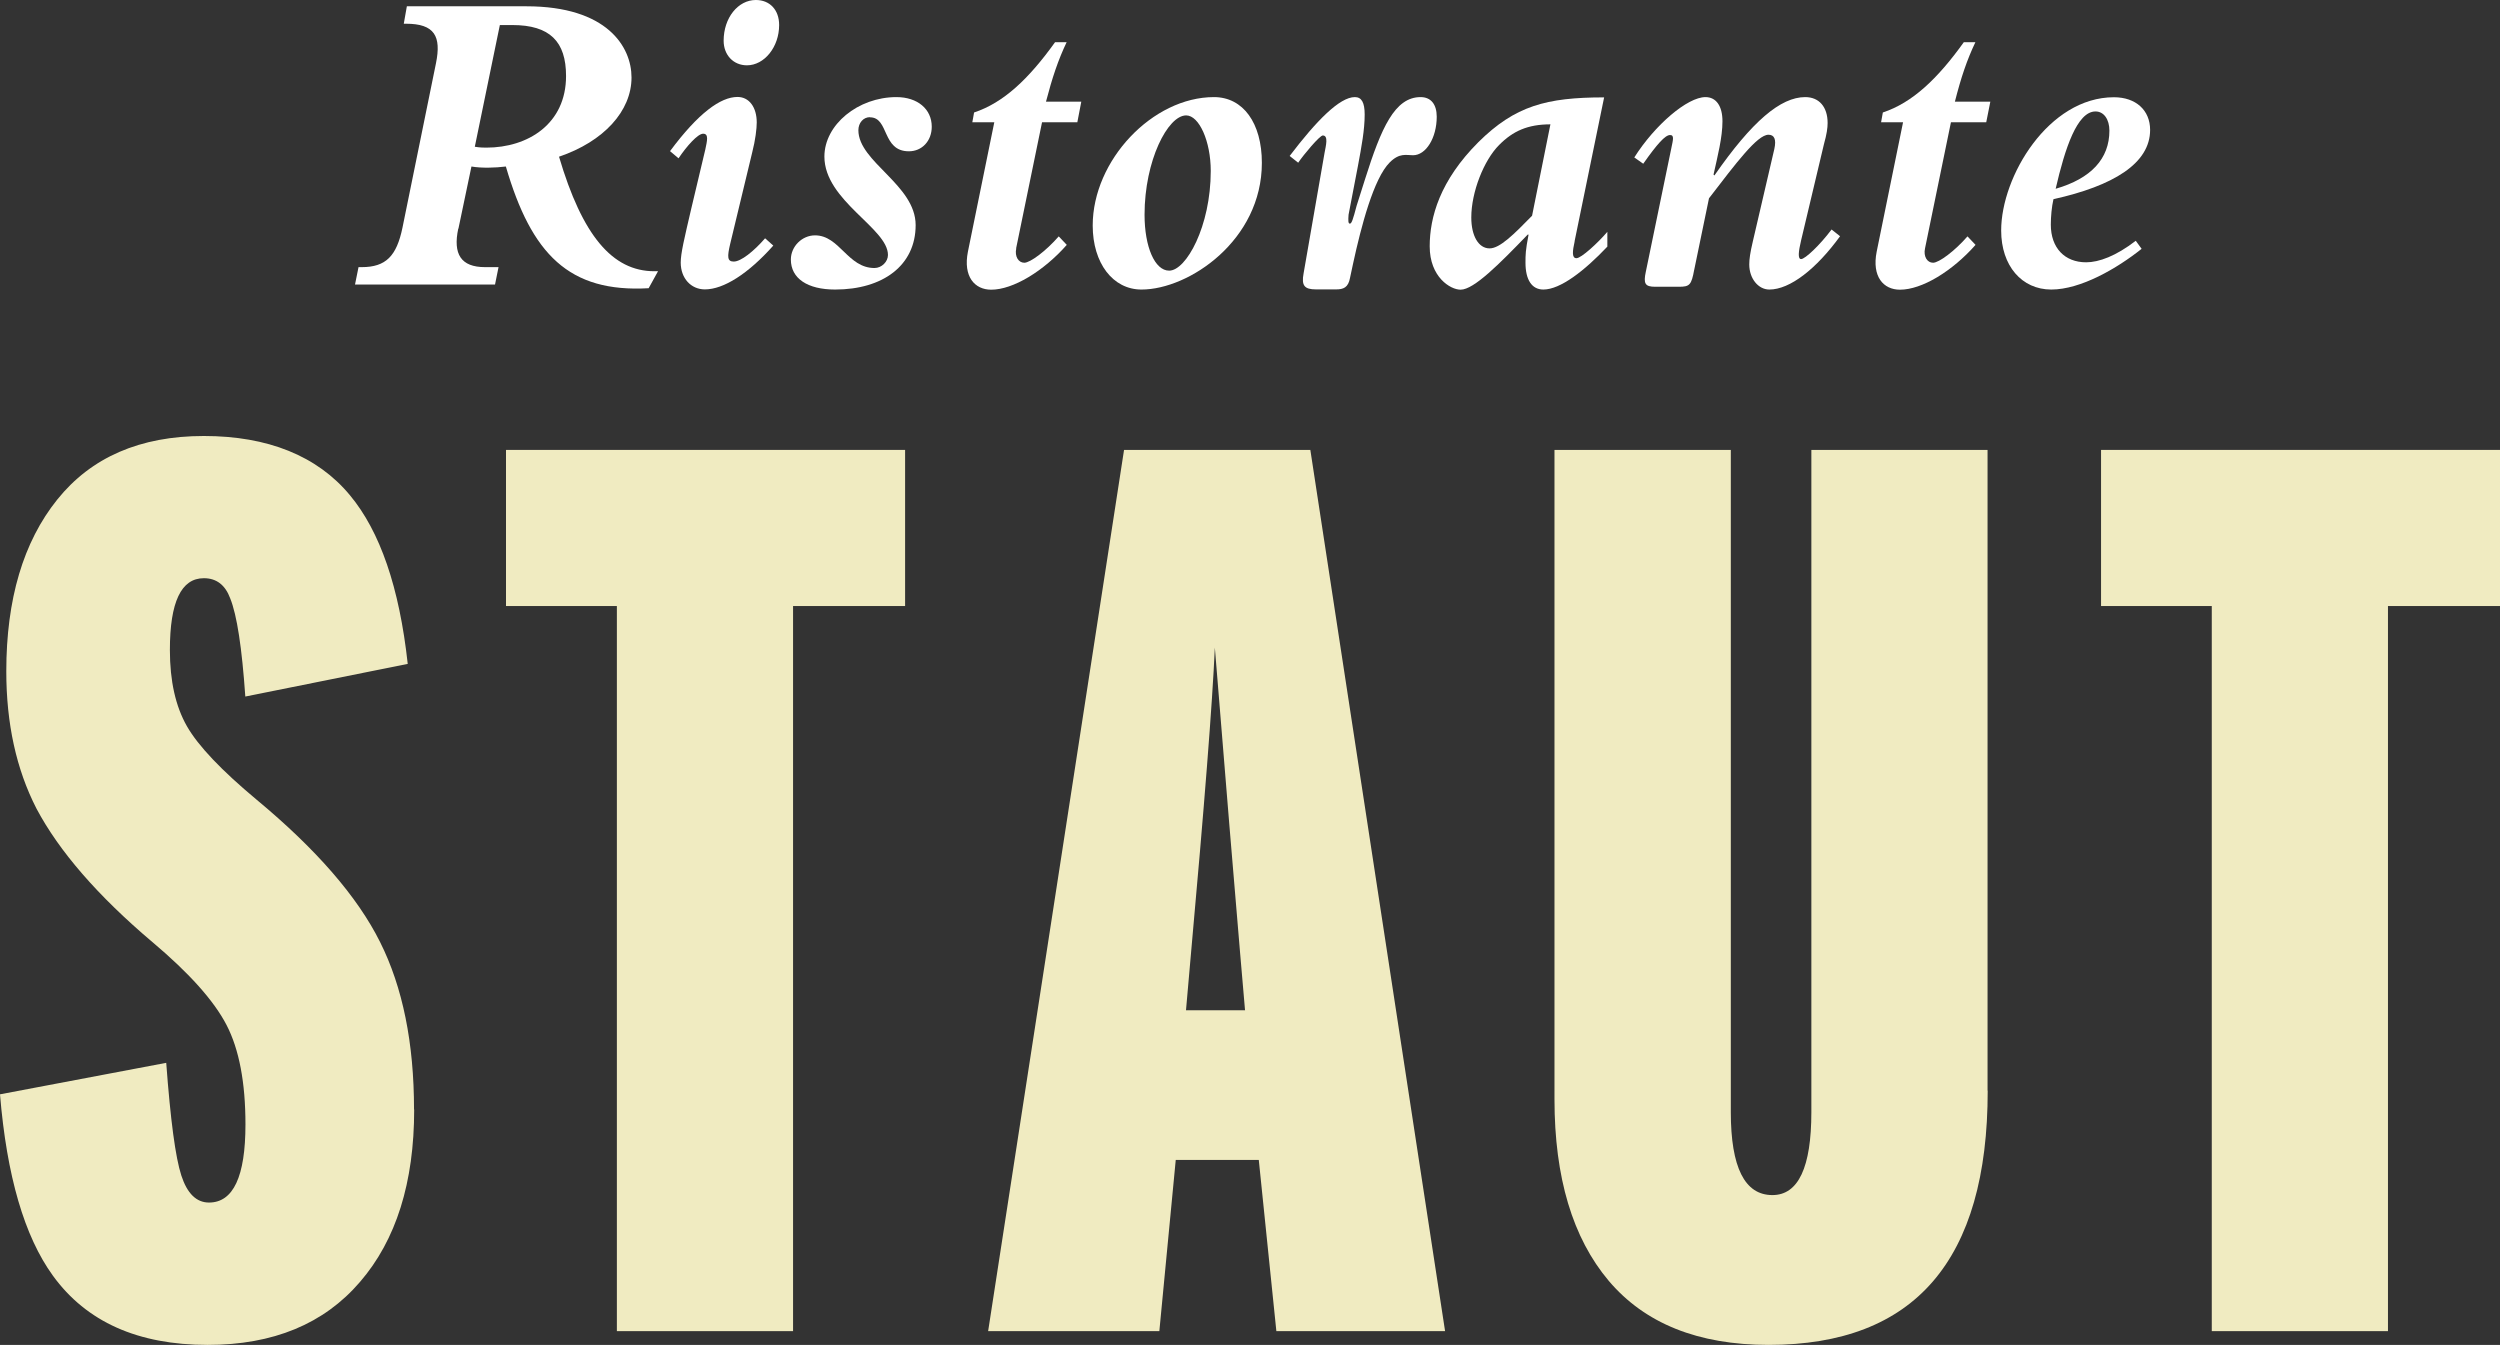 <?xml version="1.0" encoding="UTF-8"?><svg id="Livello_1" xmlns="http://www.w3.org/2000/svg" width="170.7" height="91.83" viewBox="0 0 170.7 91.83"><rect x="0" y="0" width="170.7" height="91.83" fill="#333333" stroke="none"/><defs><style>.cls-1{fill:#f0ebc1;}.cls-2{fill:#fff;}</style></defs><path class="cls-1" d="M28.28,75.76c0,4.98-1.23,8.91-3.7,11.77-2.46,2.87-5.93,4.3-10.4,4.3-4.76,0-8.28-1.57-10.57-4.73-1.95-2.69-3.15-6.82-3.61-12.38l11.35-2.15c.29,3.9.63,6.46,1.03,7.69.4,1.23,1.03,1.85,1.89,1.85,1.66,0,2.49-1.78,2.49-5.33,0-2.86-.43-5.13-1.29-6.79-.86-1.66-2.55-3.55-5.07-5.67-3.72-3.15-6.36-6.19-7.91-9.11-1.38-2.69-2.06-5.81-2.06-9.37,0-4.93,1.16-8.84,3.48-11.73,2.32-2.89,5.66-4.34,10.01-4.34s7.74,1.35,9.97,4.04c2.06,2.47,3.38,6.3,3.95,11.52l-11.09,2.23c-.23-3.32-.57-5.56-1.03-6.7-.34-.92-.94-1.38-1.8-1.38-1.55,0-2.32,1.63-2.32,4.9,0,2.12.39,3.85,1.16,5.2.77,1.35,2.36,3.02,4.77,5.03,4.07,3.38,6.88,6.62,8.42,9.71,1.55,3.09,2.32,6.91,2.32,11.43"/><polygon class="cls-1" points="61.8 41.38 54.15 41.38 54.15 90.89 42.12 90.89 42.12 41.38 34.55 41.38 34.55 30.72 61.8 30.72 61.8 41.38"/><path class="cls-1" d="M98.67,90.89h-11.52l-1.2-11.69h-5.67l-1.12,11.69h-11.69l9.28-60.17h12.72l9.2,60.17ZM85.01,68.97l-.34-3.95c-.4-4.64-.97-11.58-1.72-20.8-.17,3.84-.72,10.8-1.63,20.89l-.34,3.87h4.04Z"/><path class="cls-1" d="M135.72,74.47c0,11.58-4.98,17.36-14.96,17.36-4.81,0-8.45-1.46-10.92-4.38-2.46-2.92-3.7-7.05-3.7-12.38V30.72h12.04v45.21c0,3.78.95,5.67,2.84,5.67,1.77,0,2.66-1.89,2.66-5.67V30.72h12.03v43.75Z"/><polygon class="cls-1" points="170.7 41.38 163.05 41.38 163.05 90.89 151.02 90.89 151.02 41.38 143.46 41.38 143.46 30.72 170.7 30.72 170.7 41.38"/><path class="cls-2" d="M31.29,15.61c-.37,1.74.18,2.63,1.83,2.63h.92l-.24,1.19h-9.56l.24-1.19h.22c1.65,0,2.38-.76,2.78-2.69l2.29-11.24c.37-1.83-.09-2.69-2.05-2.69h-.15l.21-1.19h8.16c5.53,0,7.18,2.78,7.18,4.86,0,2.29-1.89,4.37-4.95,5.41,1.59,5.38,3.64,7.82,6.51,7.82h.25l-.64,1.16c-5.44.31-8-2.32-9.75-8.31-.73.09-1.65.12-2.35,0l-.89,4.25ZM32.42,10.02c.34.06.64.06.79.06,2.84,0,5.44-1.62,5.44-4.89,0-2.35-1.1-3.48-3.67-3.48h-.85l-1.71,8.31Z"/><path class="cls-2" d="M52.8,16.77c-1.71,1.92-3.39,2.99-4.67,2.99-.95,0-1.65-.76-1.65-1.83,0-.64.24-1.62.73-3.73l.95-4c.12-.58.25-1.07-.15-1.07-.37,0-1.13.86-1.68,1.68l-.58-.49c1.93-2.6,3.45-3.7,4.61-3.7.79,0,1.31.7,1.31,1.74,0,.43-.09,1.19-.31,2.05l-1.5,6.23c-.21.89-.21,1.22.24,1.22.49,0,1.37-.7,2.14-1.59l.55.49ZM51.61,0c.95,0,1.59.67,1.59,1.71,0,1.5-1.01,2.75-2.2,2.75-.92,0-1.59-.7-1.59-1.68,0-1.56.98-2.78,2.2-2.78"/><path class="cls-2" d="M59.4,8c-.46,0-.79.4-.79.89,0,2.17,3.91,3.73,3.91,6.48s-2.23,4.4-5.5,4.4c-1.89,0-3.02-.76-3.02-2.05,0-.89.76-1.65,1.65-1.65,1.68,0,2.23,2.23,4.06,2.23.49,0,.92-.43.92-.89,0-1.83-4.34-3.7-4.34-6.72,0-2.17,2.29-4.06,4.92-4.06,1.44,0,2.41.82,2.41,2.02,0,.98-.67,1.68-1.56,1.68-1.86,0-1.34-2.32-2.66-2.32"/><path class="cls-2" d="M69.39,16.96c-.12.55.15.98.55.98s1.47-.79,2.35-1.8l.55.58c-1.59,1.8-3.67,3.06-5.16,3.06-1.13,0-1.93-.89-1.59-2.6l1.8-8.83h-1.5l.12-.67c2.02-.67,3.73-2.29,5.53-4.8h.79c-.58,1.22-.98,2.41-1.41,4.06h2.41l-.27,1.41h-2.41l-1.77,8.61Z"/><path class="cls-2" d="M82.89,6.63c1.99,0,3.27,1.77,3.27,4.49,0,5.29-4.98,8.65-8.22,8.65-1.95,0-3.33-1.8-3.33-4.37,0-4.46,4.09-8.77,8.28-8.77M79.83,18.48c1.16,0,2.84-3.02,2.84-6.81,0-2.02-.79-3.79-1.68-3.79-1.25,0-2.84,3.08-2.84,6.78,0,2.2.7,3.82,1.68,3.82"/><path class="cls-2" d="M88.05,10.66c1.83-2.41,3.42-4.03,4.46-4.03.46,0,.67.37.67,1.19,0,1.04-.21,2.17-.46,3.51l-.64,3.33c-.03.4-.03.61.09.61s.21-.27.46-1.22l.58-1.83c1.1-3.48,2.02-5.59,3.79-5.59.7,0,1.1.49,1.1,1.34,0,1.44-.73,2.63-1.62,2.63-.46,0-.92-.18-1.59.49-1.1,1.1-1.95,4.37-2.5,6.9l-.21.98c-.12.67-.46.79-.95.79h-1.37c-.79,0-1.01-.25-.85-1.1l1.43-8.22c.09-.49.28-1.19-.12-1.19-.21,0-1.31,1.31-1.68,1.86l-.58-.46Z"/><path class="cls-2" d="M107.52,16.47c-.15.67-.21,1.16.12,1.16s1.46-1.04,2.11-1.8v1.01c-1.56,1.65-3.21,2.93-4.37,2.93-.79,0-1.22-.67-1.22-1.83,0-.55,0-.82.21-1.92h-.06c-1.92,1.99-3.67,3.76-4.58,3.76-.7,0-2.11-.86-2.11-2.96,0-1.99.7-4.49,3.33-7.12,2.5-2.47,4.64-3.05,8.58-3.05l-2.02,9.84ZM105.87,8.49c-1.56,0-2.57.46-3.51,1.41-1.04,1.04-1.9,3.21-1.9,4.95,0,1.25.49,2.11,1.25,2.11.7,0,1.65-.95,2.9-2.23l1.25-6.23Z"/><path class="cls-2" d="M115.68,18.42c-.19,1.04-.31,1.16-1.04,1.16h-1.62c-.7,0-.82-.21-.64-1.04l1.74-8.43c.12-.58.21-.89-.09-.89-.33,0-.88.61-1.83,1.96l-.61-.43c1.41-2.23,3.63-4.12,4.86-4.12.73,0,1.16.61,1.16,1.65,0,1.1-.33,2.38-.61,3.64l.06.06c2.57-3.7,4.52-5.35,6.2-5.35.95,0,1.53.67,1.53,1.77,0,.34-.06.76-.25,1.44l-1.56,6.57c-.18.76-.24,1.28,0,1.28.27,0,1.28-.95,2.08-2.02l.58.46c-1.62,2.23-3.42,3.64-4.83,3.64-.76,0-1.37-.76-1.37-1.71,0-.37.06-.79.24-1.56l1.47-6.32c.15-.67,0-.98-.4-.98-.76,0-2.2,1.92-4.06,4.34l-1.01,4.89Z"/><path class="cls-2" d="M131.44,16.96c-.12.55.15.98.55.98s1.47-.79,2.35-1.8l.55.58c-1.59,1.8-3.66,3.06-5.16,3.06-1.13,0-1.93-.89-1.59-2.6l1.8-8.83h-1.5l.12-.67c2.02-.67,3.73-2.29,5.53-4.8h.79c-.58,1.22-.98,2.41-1.4,4.06h2.42l-.28,1.41h-2.41l-1.77,8.61Z"/><path class="cls-2" d="M146.23,16.99c-1.68,1.34-4.16,2.78-6.17,2.78s-3.42-1.62-3.42-4.03c0-3.7,3.24-9.1,7.7-9.1,1.5,0,2.47.89,2.47,2.23,0,2.29-2.51,3.82-6.6,4.73-.12.52-.18,1.19-.18,1.74,0,1.59.95,2.57,2.41,2.57.88,0,2.04-.43,3.39-1.47l.4.55ZM143.08,7.61c-1.25,0-2.08,2.5-2.72,5.28,2.42-.7,3.67-2.05,3.67-3.97,0-.76-.37-1.31-.95-1.31"/></svg>